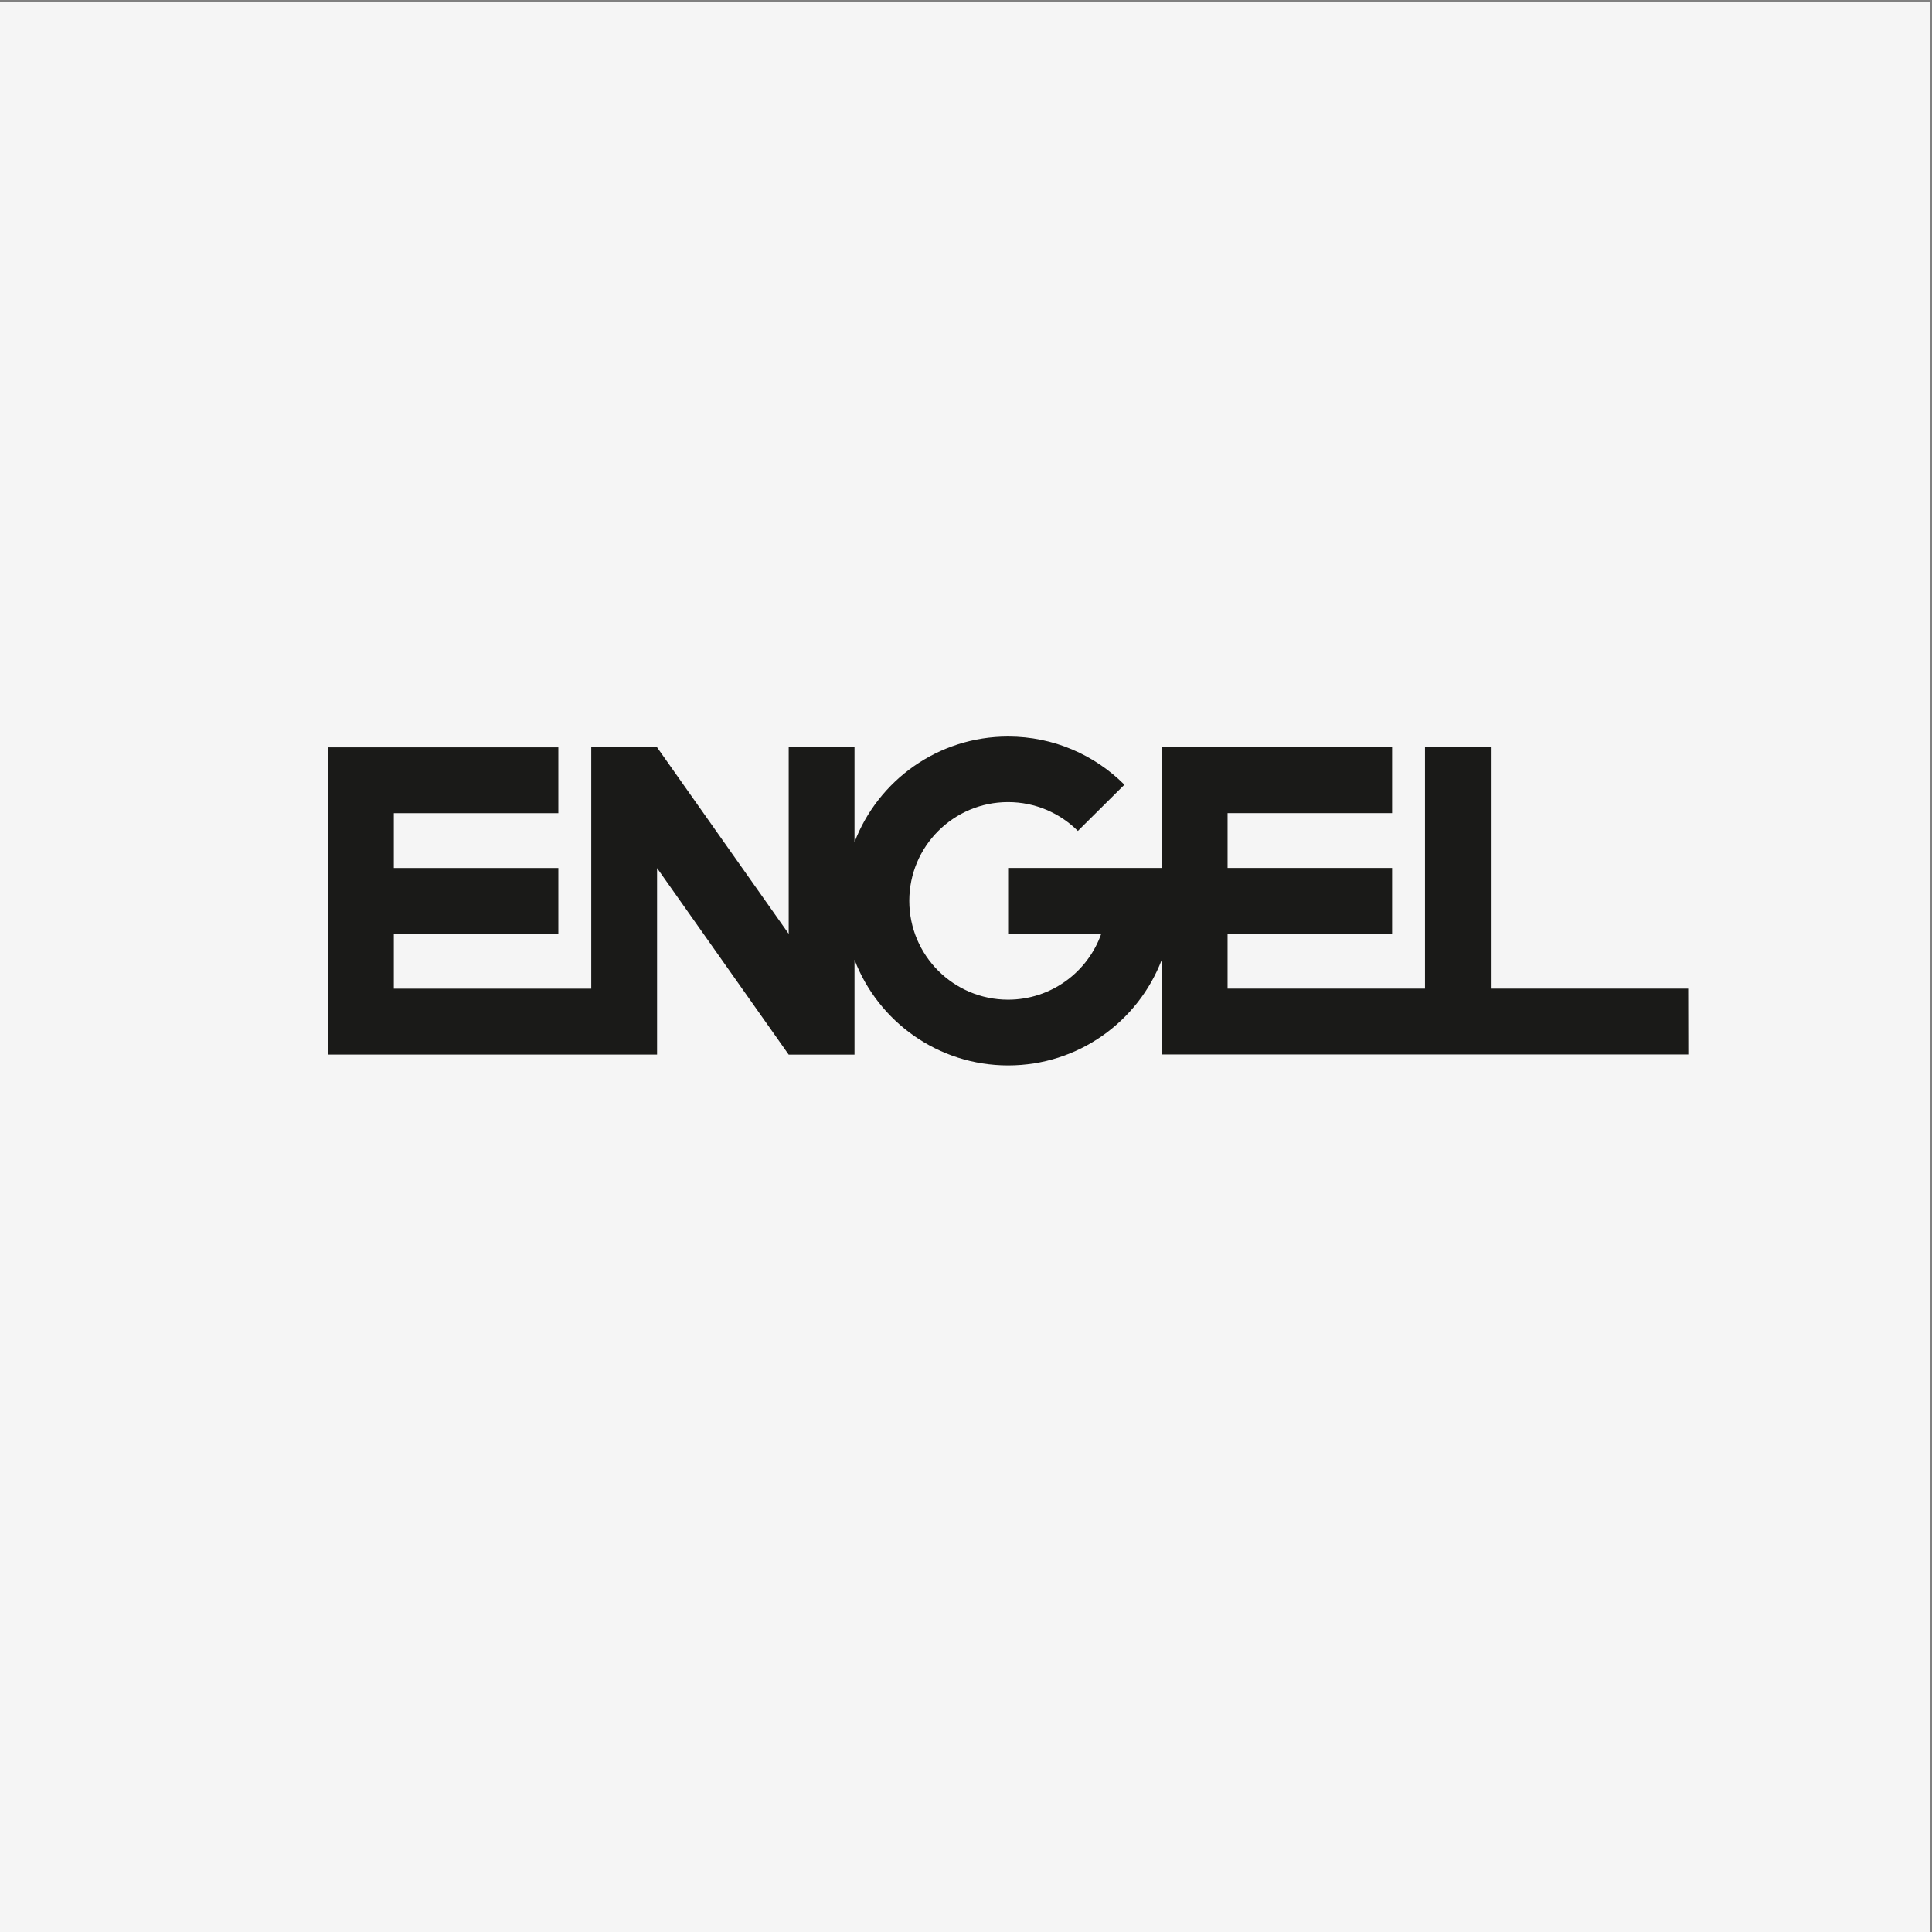 <?xml version="1.0" encoding="UTF-8"?> <svg xmlns="http://www.w3.org/2000/svg" xmlns:xlink="http://www.w3.org/1999/xlink" version="1.1" id="Ebene_1" x="0px" y="0px" viewBox="0 0 310 310" style="enable-background:new 0 0 310 310;" xml:space="preserve"><rect x="0" y="0" width="310" height="310" fill="#808080" stroke="none"/> <style type="text/css"> .st0{clip-path:url(#SVGID_2_);fill:#F5F5F5;} .st1{fill:#1A1A18;} </style> <g> <g> <defs> <rect id="SVGID_1_" x="-0.32" y="0.32" width="310" height="310"></rect> </defs> <clipPath id="SVGID_2_"> <use xlink:href="#SVGID_1_" style="overflow:visible;"></use> </clipPath> <polygon class="st0" points="-0.32,0.32 -0.32,310.32 309.68,310.32 309.68,0.32 -0.32,0.32 "></polygon> </g> <path class="st1" d="M186.41,154c-3.79,9.91-13.4,16.95-24.65,16.95s-20.85-7.04-24.65-16.95v15.22h-10.56l-21.12-29.93v29.92 H52.62l0-49.29h36.97v10.56h-26.4v8.8h26.4v10.56h-26.4v8.8h31.68v-38.73h10.56c21.12,29.93,21.12,29.93,21.12,29.93v-29.93h10.56 v15.22c3.79-9.91,13.4-16.95,24.65-16.95c7.29,0,13.89,2.96,18.66,7.73l-7.47,7.42c-2.87-2.86-6.83-4.63-11.2-4.63 c-8.76,0-15.85,7.1-15.85,15.85c0,8.75,7.1,15.85,15.85,15.85c6.9,0,12.78-4.41,14.95-10.57h-14.94v-10.56h24.64v-19.36h36.97 v10.56h-26.4v8.8h26.4v10.56h-26.4v8.8h31.68v-38.73h10.56v38.73h31.67l0.02,10.56h-84.49V154L186.41,154z"></path> </g> </svg> 